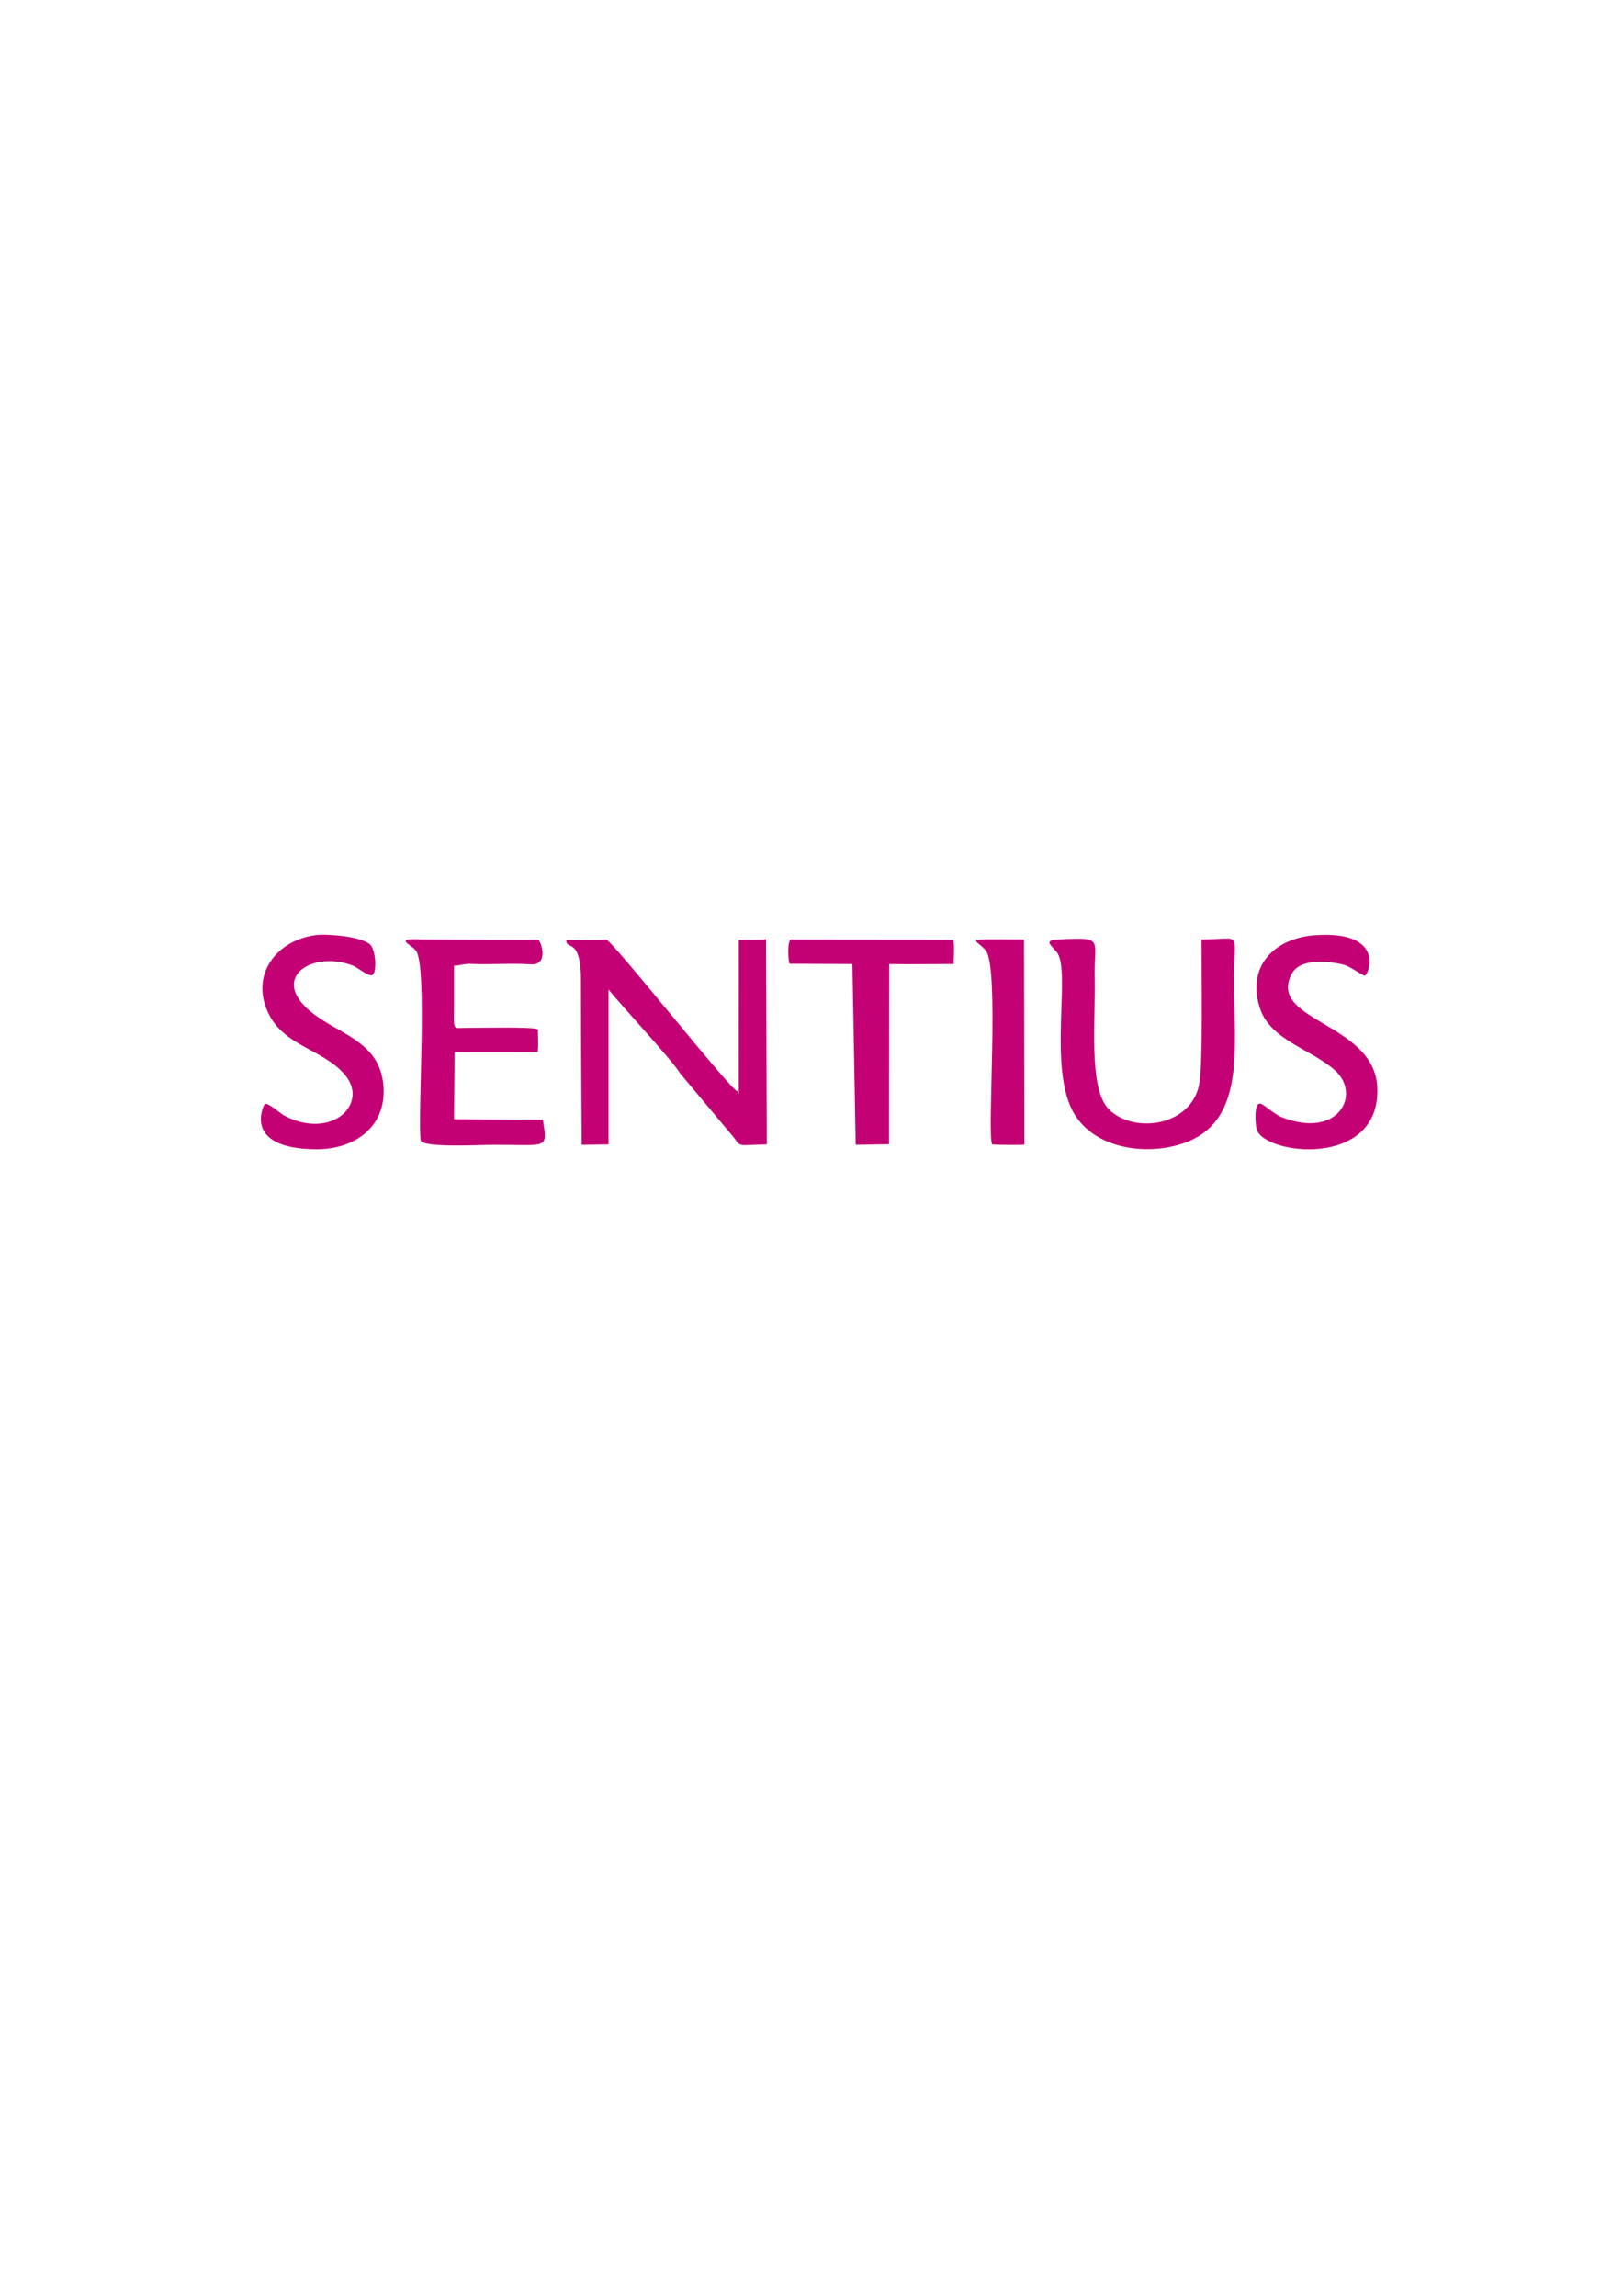 <?xml version="1.0" encoding="UTF-8"?>
<svg xmlns="http://www.w3.org/2000/svg" xmlns:xlink="http://www.w3.org/1999/xlink" width="595.276pt" height="841.89pt" viewBox="0 0 595.276 841.89" version="1.1">
<g id="surface1">
<path style=" stroke:none;fill-rule:evenodd;fill:rgb(76.863%,0%,45.882%);fill-opacity:1;" d="M 270.473 400.059 L 270.543 400.609 C 270.34 400.367 270.34 400.453 270.395 400.059 C 269.273 401.367 224.434 344.641 222.359 344.555 L 207.727 344.793 C 207.52 348.602 213.09 343.355 213.086 359.488 C 213.082 379.648 213.223 399.648 213.363 419.805 L 223.191 419.652 L 223.195 362.855 C 227.91 368.777 246.367 388.512 249.566 393.754 L 269.25 417.25 C 271.754 420.785 270.652 419.891 281.242 419.652 L 280.965 344.484 L 270.98 344.641 L 270.961 401.34 Z M 440.68 344.484 C 440.641 355.629 441.227 388 439.98 396.73 C 437.668 412.875 416.094 416.152 406.688 406.777 C 399.07 399.184 401.891 373.402 401.516 358.523 C 401.152 344.125 405.363 343.641 388.156 344.512 C 382.609 344.793 385.426 346.453 387.625 349.203 C 392.973 355.895 384.148 392.059 394.008 408.449 C 401.668 421.18 419.789 423.684 432.977 419.605 C 457.219 412.105 452.609 384.922 452.621 359.051 C 452.633 340.746 455.945 344.484 440.68 344.484 Z M 199.148 410.621 L 166.531 410.418 L 166.73 385.832 L 197.141 385.805 C 197.547 385.023 197.301 378.793 197.301 377.449 L 197.109 377.449 C 196.238 376.465 173.789 376.938 170.664 376.941 C 165.797 376.949 166.527 378.285 166.527 367.602 L 166.527 354.129 C 168.59 354.129 169.98 353.309 172.914 353.469 C 179.484 353.828 187.527 353.133 194.508 353.625 C 201.66 354.129 198.344 344.961 197.402 344.586 L 154.648 344.48 C 144.094 343.992 150.707 346.227 152.543 348.582 C 156.938 354.223 153.07 410.09 154.301 418.133 C 154.738 421.02 176.18 419.805 180.922 419.805 C 201.164 419.805 200.742 421.66 199.148 410.621 Z M 482.336 342.953 C 467.359 343.996 456.879 354.512 462.25 370.102 C 466.191 381.535 481.488 385.023 489.758 392.617 C 499.387 401.453 490.82 417.898 469.965 409.625 C 467.453 408.629 463.691 405.074 462.375 404.746 C 459.727 404.094 460.531 412.613 460.855 413.941 C 463.227 423.602 506.488 428.746 505.16 398.746 C 504.109 374.973 464.824 374.523 473.703 357.223 C 476.766 351.254 487.047 352.465 492.441 353.656 C 495.223 354.273 499.547 357.727 500.582 357.777 C 501.918 357.84 508.613 341.129 482.336 342.953 Z M 115.527 342.953 C 101.164 344.996 91.699 357.617 98.48 371.648 C 104.301 383.691 118.477 384.758 126.434 394.047 C 135.613 404.766 121.531 418.227 104.254 409.086 C 102.785 408.309 98.176 404.113 97.094 404.863 C 96.855 405.031 88.398 421.238 115.871 421.445 C 130.723 421.562 142.691 412.461 140.445 396.5 C 138.398 381.965 124.414 379.094 114.82 371.66 C 98.059 358.68 114.645 348.195 129.613 354.184 C 131.344 354.871 135.895 358.816 136.906 357.281 C 138.273 355.207 137.621 348.508 135.988 346.633 C 133.094 343.316 119.727 342.359 115.527 342.953 Z M 289.602 353.426 L 312.641 353.516 L 313.84 419.801 L 326.086 419.586 L 326.145 353.516 C 333.367 353.66 342.332 353.512 349.746 353.508 C 349.746 353.422 350.23 344.934 349.559 344.547 L 290.133 344.492 C 288.695 344.867 289.035 352.176 289.602 353.426 Z M 363.922 419.676 C 365.496 419.805 375.027 420 375.738 419.676 L 375.586 344.484 C 352.824 344.484 357.188 343.77 361.434 348.379 C 366.766 354.168 361.84 416.676 363.922 419.676 Z M 270.473 400.059 L 270.395 400.059 C 270.34 400.453 270.34 400.367 270.543 400.609 Z M 270.473 400.059 "/>
</g>
</svg>
